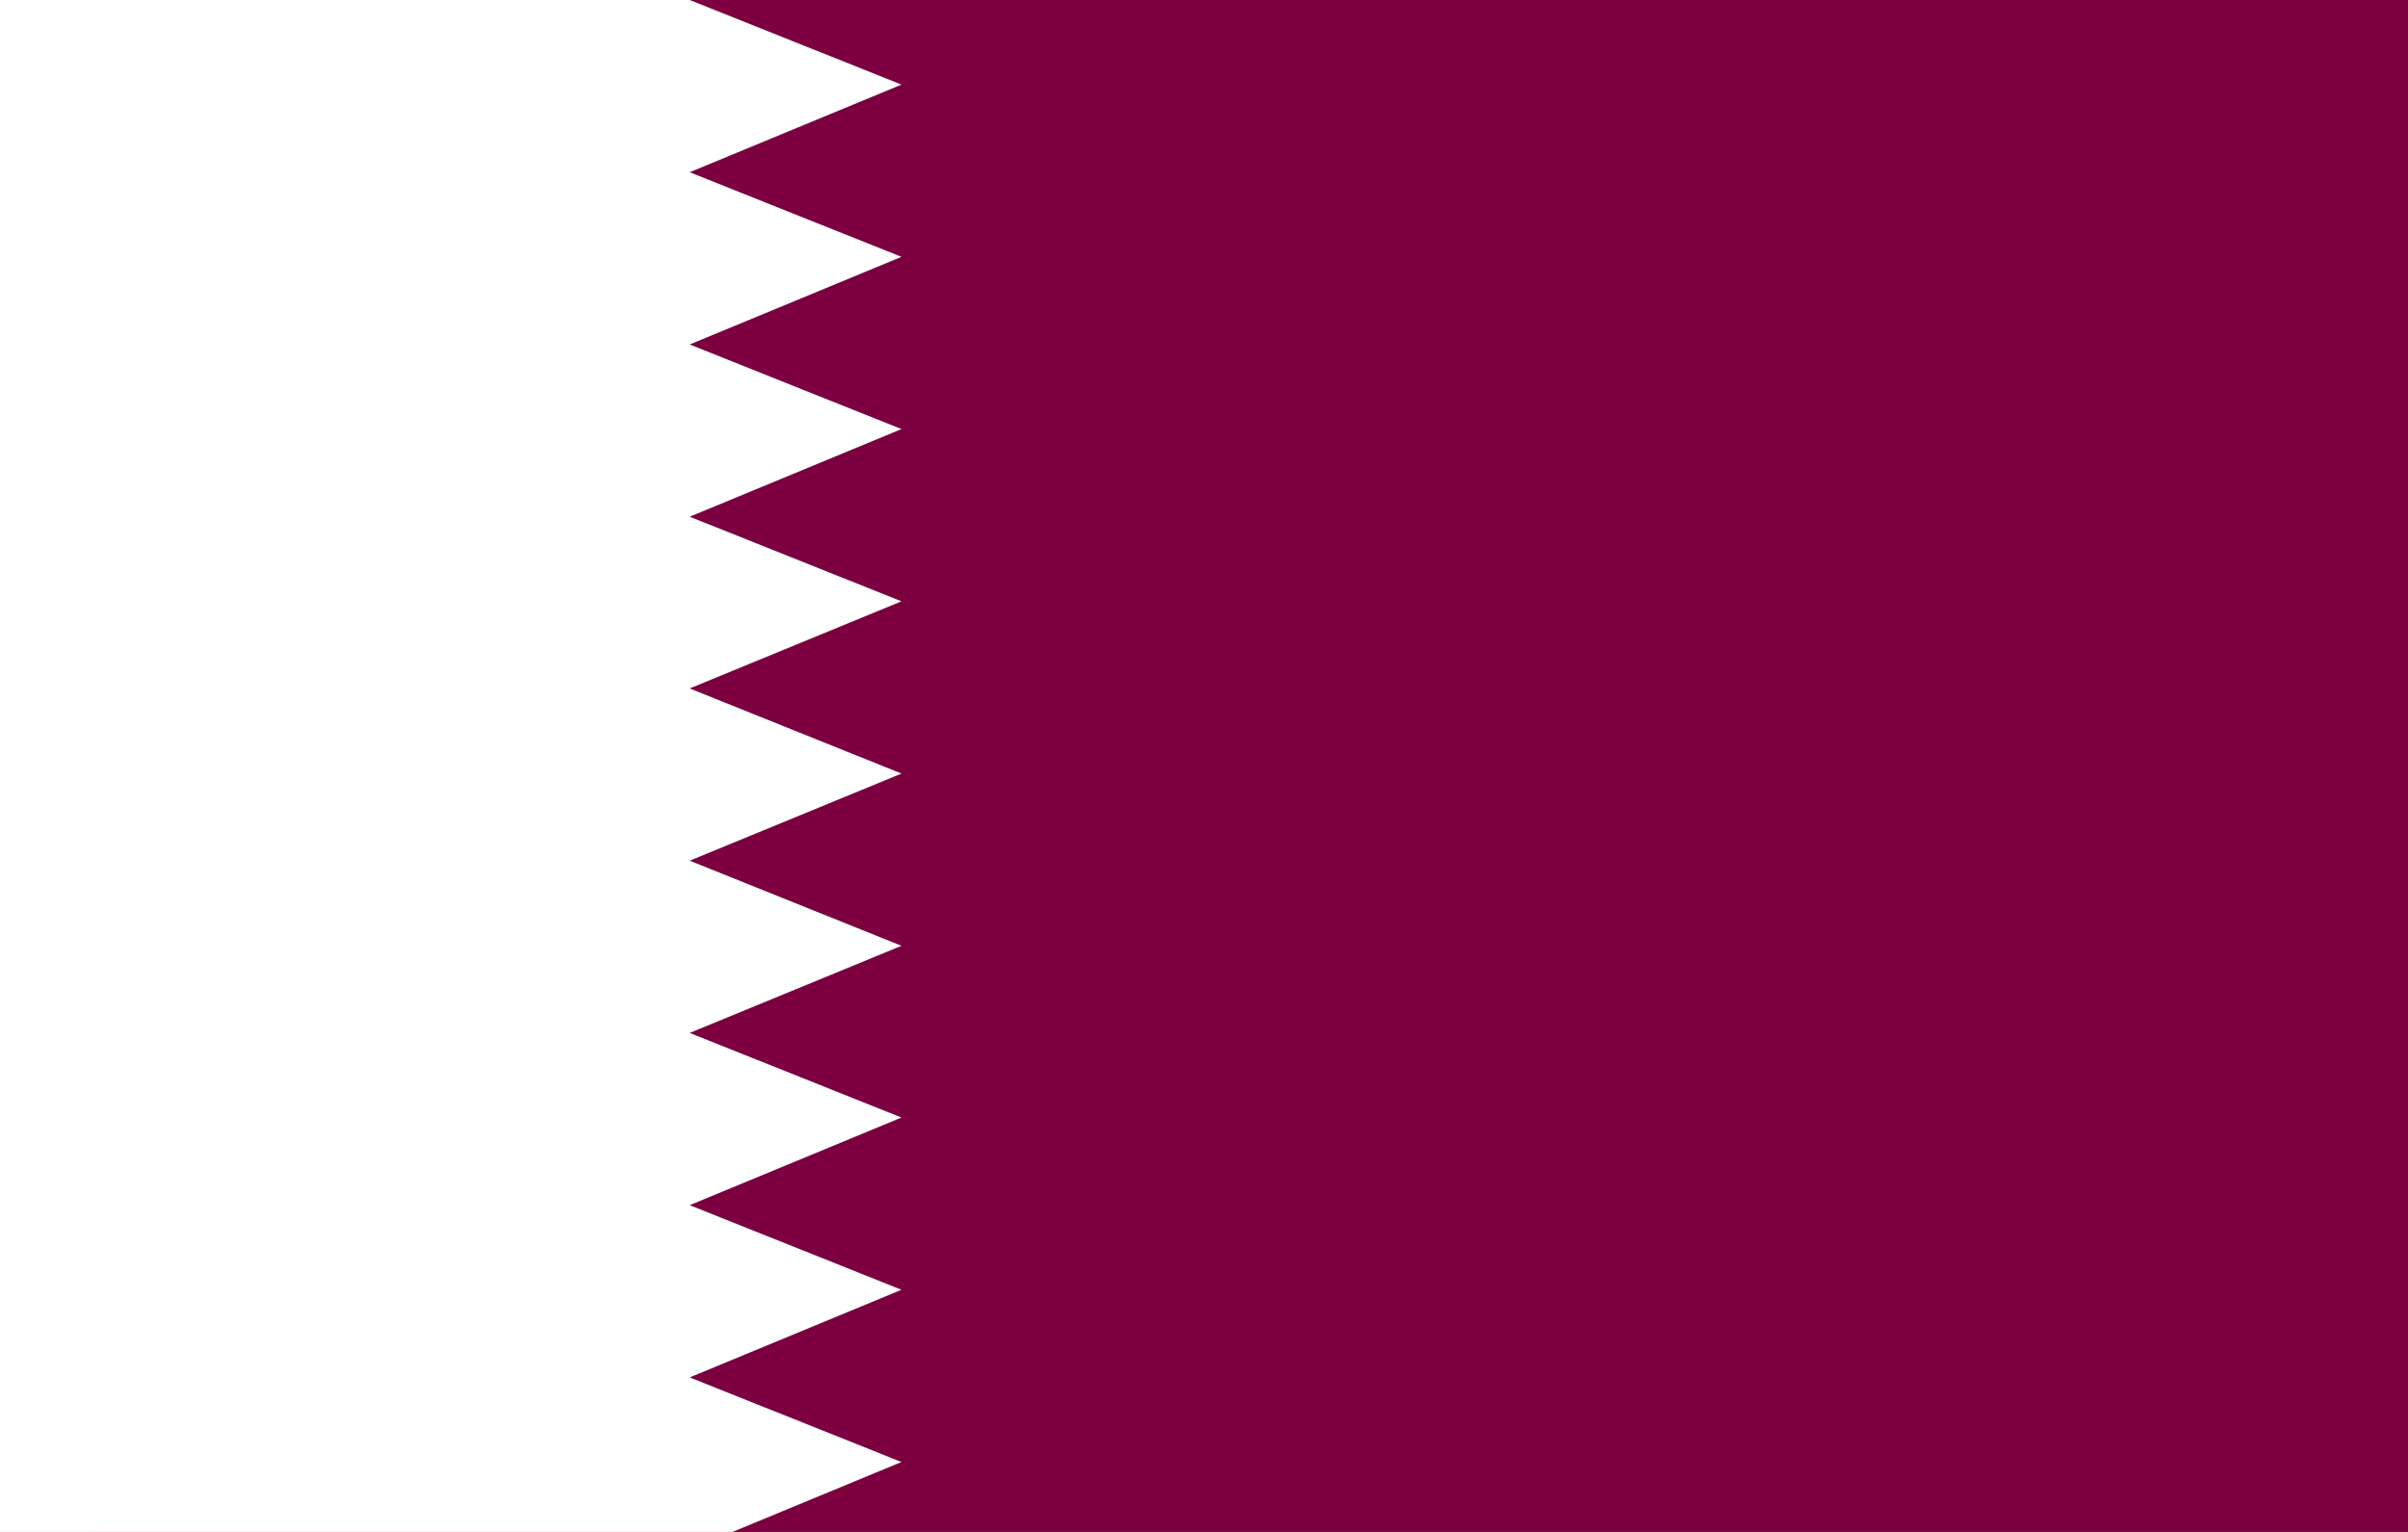 <?xml version="1.0" encoding="utf-8"?>
<!-- Generator: Adobe Illustrator 28.2.0, SVG Export Plug-In . SVG Version: 6.00 Build 0)  -->
<svg version="1.1" id="Qatar_flag" xmlns="http://www.w3.org/2000/svg" xmlns:xlink="http://www.w3.org/1999/xlink" x="0px" y="0px"
	 viewBox="0 0 47.52 30.24" style="enable-background:new 0 0 47.52 30.24;" xml:space="preserve">
<rect x="0" y="0" width="47.52" height="30.24" fill="#808080" stroke="none"/>
<style type="text/css">
	.st0{fill:#7C0040;}
	.st1{fill:#FFFFFF;}
	.st2{fill:none;}
</style>
<rect x="1.84" class="st0" width="46.35" height="30.54"/>
<polygon class="st1" points="13.61,0 17.79,1.67 13.61,3.4 17.79,5.07 13.61,6.8 17.79,8.47 13.61,10.2 17.79,11.87 13.61,13.59 
	17.79,15.27 13.61,16.99 17.79,18.67 13.61,20.39 17.79,22.06 13.61,23.79 17.79,25.46 13.61,27.19 17.79,28.86 13.61,30.59 
	-0.16,30.59 -0.16,0 "/>
<rect x="1.84" class="st2" width="44.35" height="30.54"/>
</svg>
